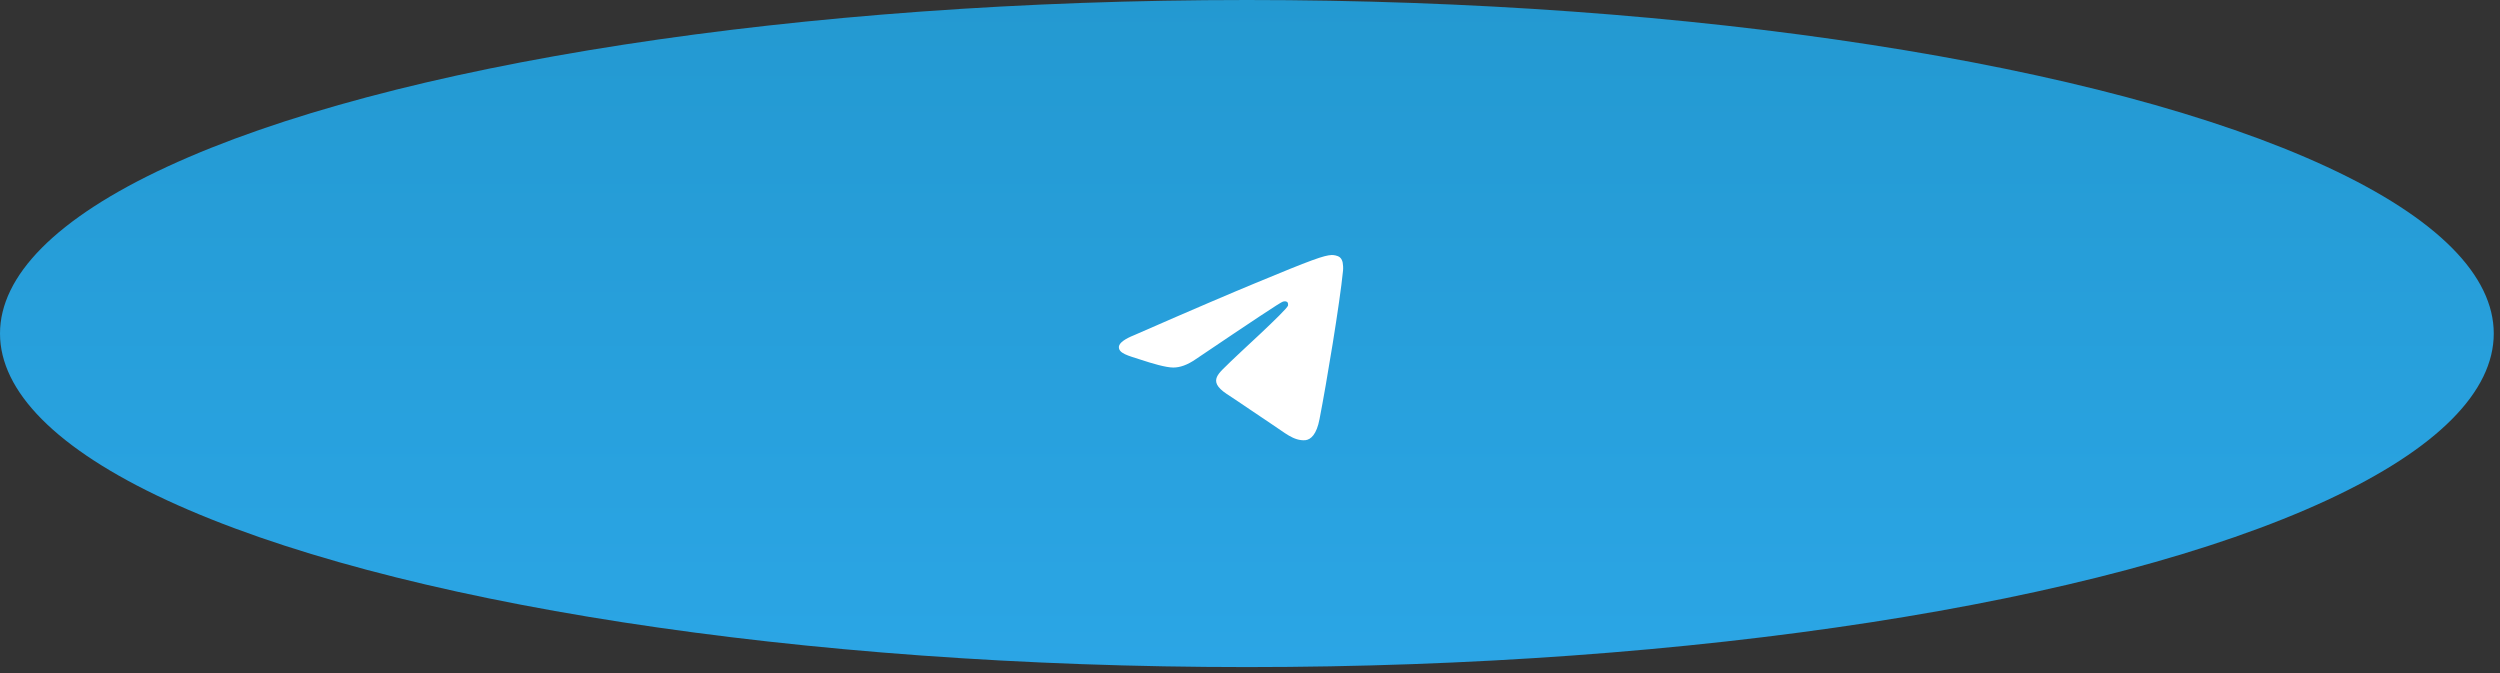 <svg width="401" height="108" viewBox="0 0 401 108" fill="none" xmlns="http://www.w3.org/2000/svg">
<rect x="0" y="0" width="401" height="108" fill="#333333" stroke="none"/>
<ellipse cx="200" cy="53.5" rx="53.5" ry="200" transform="rotate(-90 200 53.5)" fill="url(#paint0_linear_254_7613)" fill-opacity="0.95"/>
<g clip-path="url(#clip0_254_7613)">
<path fill-rule="evenodd" clip-rule="evenodd" d="M181.954 53.745C191.597 49.516 198.043 46.783 201.291 45.442C210.47 41.627 212.378 40.956 213.616 40.904C213.873 40.904 214.492 40.956 214.905 41.266C215.214 41.523 215.317 41.884 215.369 42.142C215.42 42.4 215.472 42.967 215.42 43.431C214.905 48.639 212.791 61.376 211.656 67.203C211.192 69.678 210.264 70.504 209.387 70.607C207.479 70.761 205.984 69.317 204.127 68.132C201.24 66.224 199.59 65.037 196.753 63.181C193.505 61.015 195.619 59.829 197.475 57.921C197.939 57.406 206.448 49.722 206.603 49C206.603 48.897 206.654 48.588 206.448 48.433C206.242 48.279 205.984 48.33 205.778 48.382C205.468 48.433 200.827 51.527 191.803 57.612C190.462 58.54 189.276 58.953 188.193 58.953C187.007 58.953 184.739 58.282 183.037 57.715C180.974 57.045 179.324 56.684 179.479 55.549C179.582 54.982 180.407 54.363 181.954 53.745Z" fill="white"/>
</g>
<defs>
<linearGradient id="paint0_linear_254_7613" x1="146.5" y1="53.355" x2="253.423" y2="53.355" gradientUnits="userSpaceOnUse">
<stop stop-color="#2AABEE"/>
<stop offset="1" stop-color="#229ED9"/>
</linearGradient>
<clipPath id="clip0_254_7613">
<rect width="44" height="44" fill="white" transform="translate(177.643 31.854)"/>
</clipPath>
</defs>
</svg>
